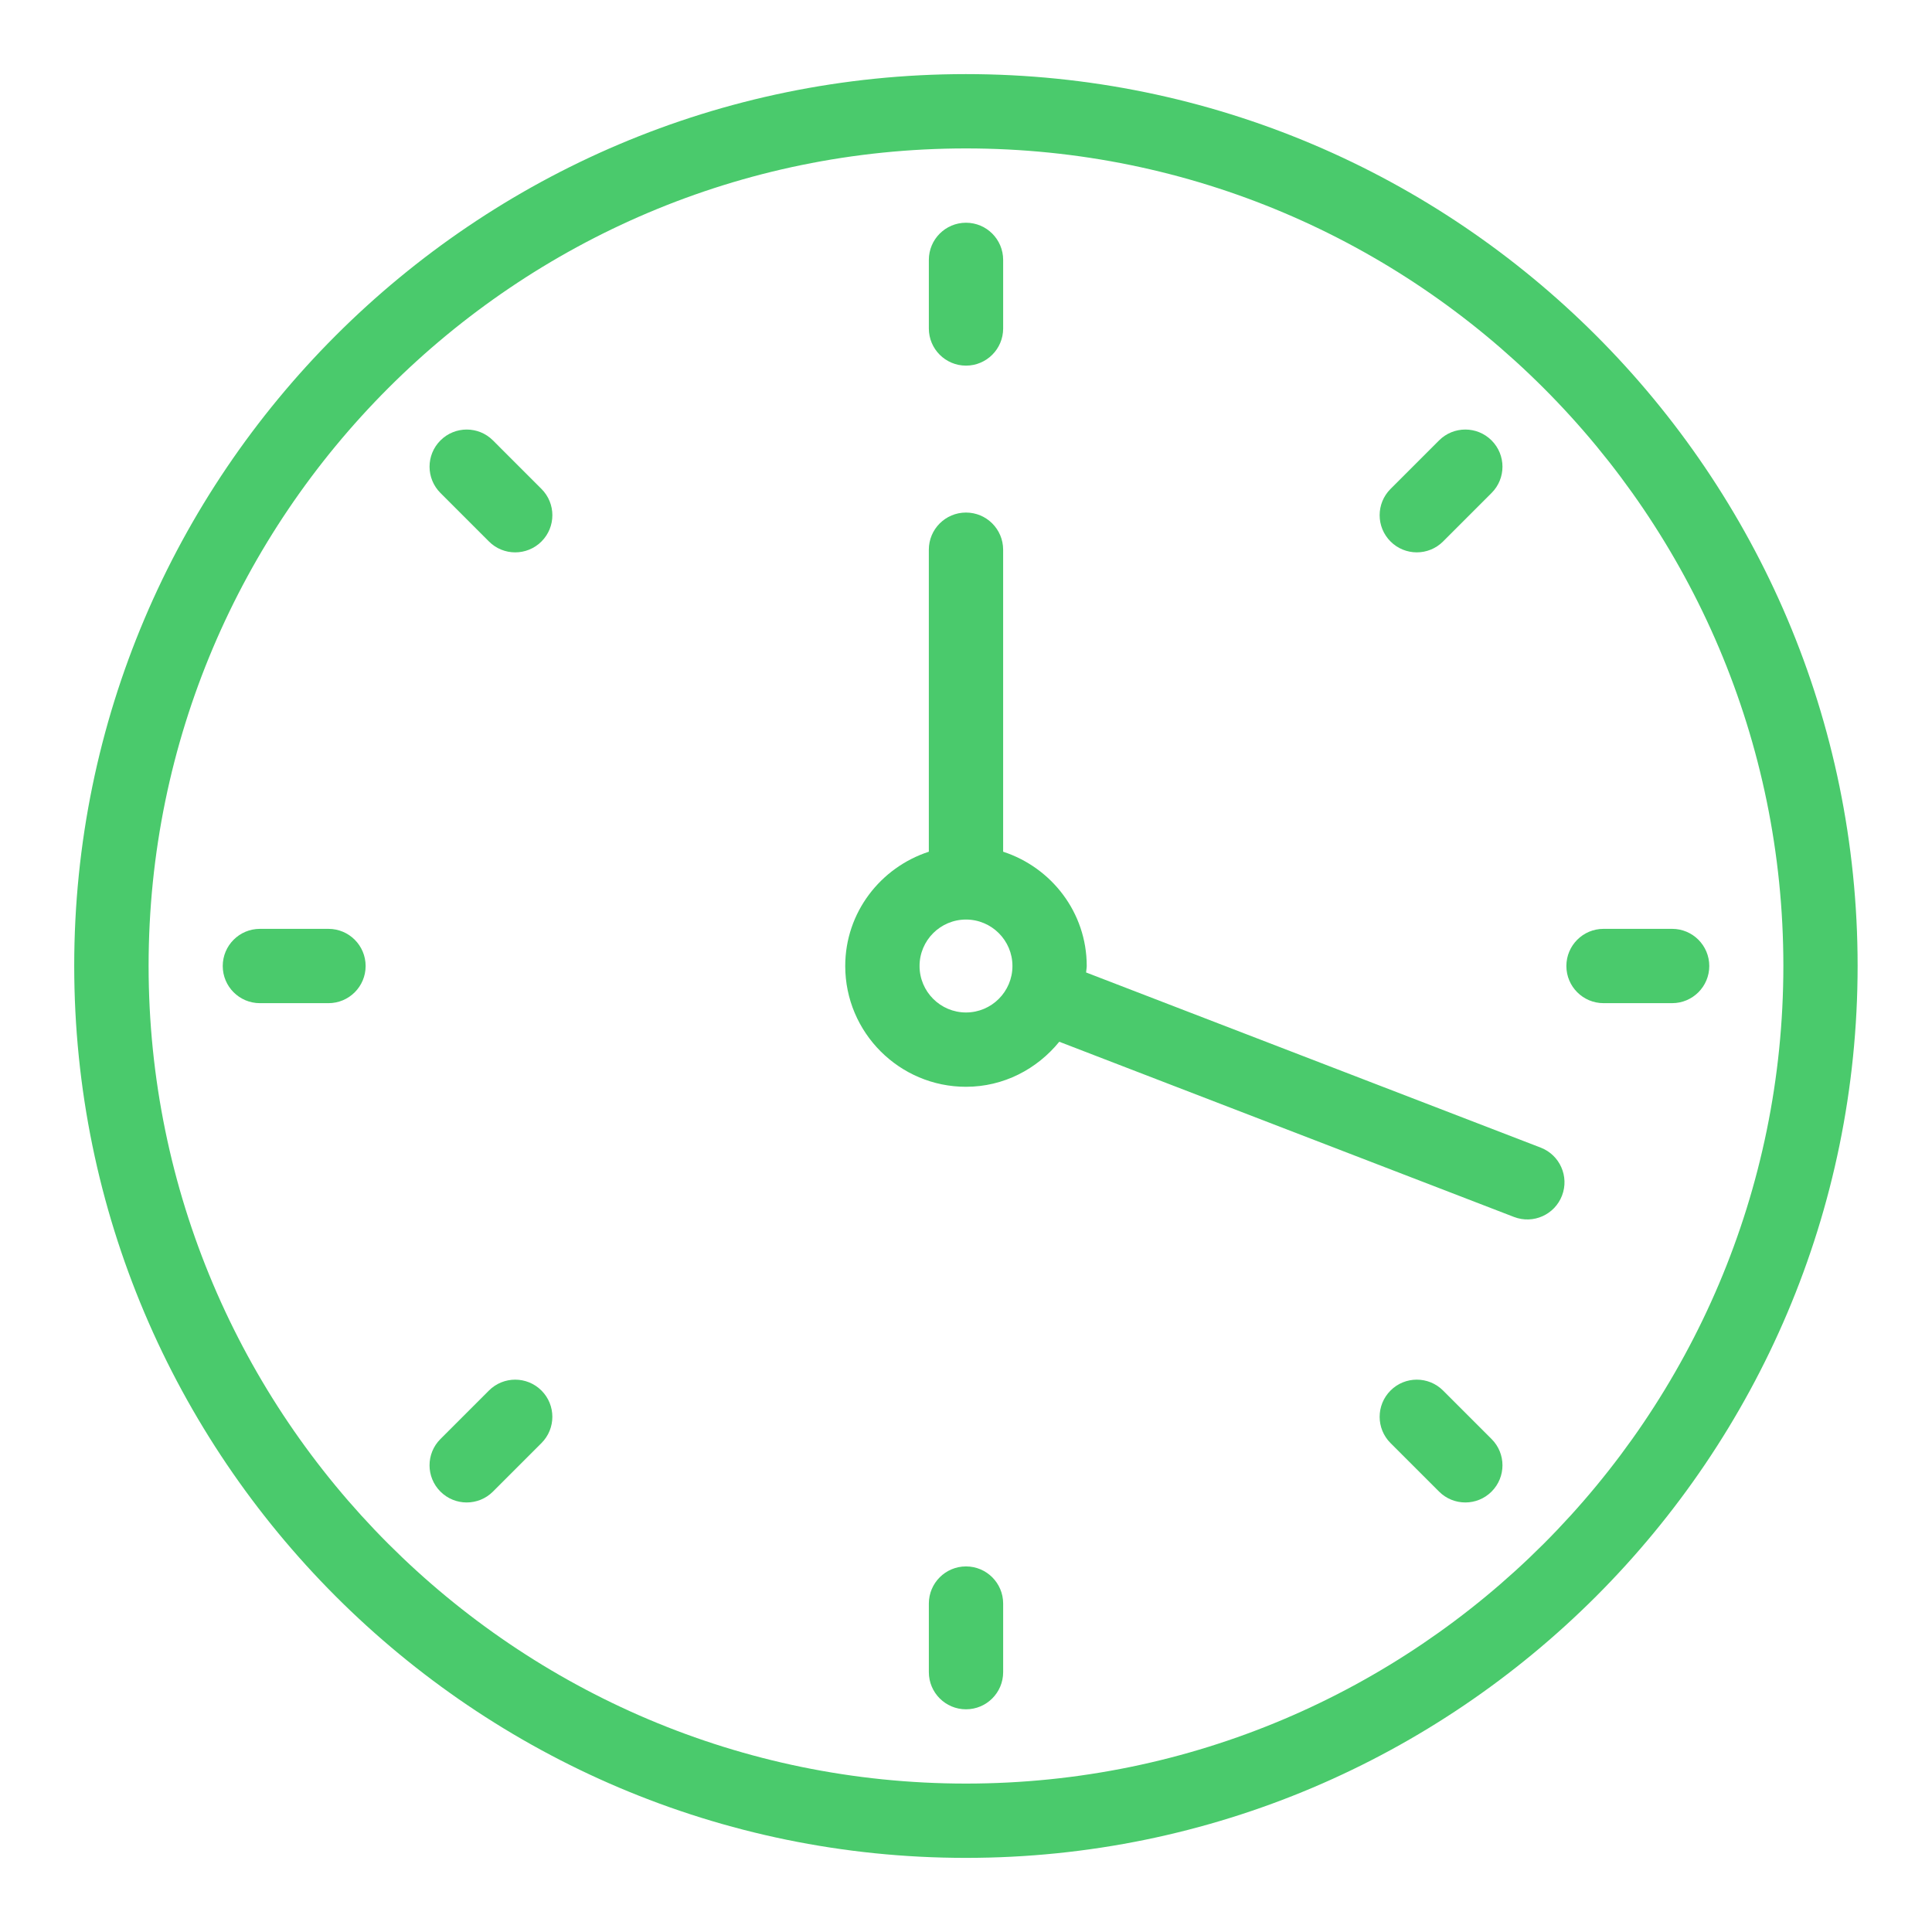<?xml version="1.0" encoding="UTF-8"?>
<svg width="1200pt" height="1200pt" version="1.1" viewBox="0 0 1200 1200" xmlns="http://www.w3.org/2000/svg">
 <g fill="#4aca6c">
  <path d="m1153.8 599.88c0-305.4-248.46-553.85-553.85-553.85s-553.85 248.45-553.85 553.85c0 305.52 248.46 554.08 553.85 554.08s553.85-248.56 553.85-554.08zm-1061.5 0c0-279.94 227.75-507.69 507.69-507.69s507.69 227.75 507.69 507.69c0 280.08-227.75 507.93-507.69 507.93s-507.69-227.85-507.69-507.93z"/>
  <path d="m657.93 647.05 282.43 108.82c12.027 4.621 25.289-1.441 29.828-13.238 4.586-11.887-1.34-25.242-13.238-29.828l-282.36-108.79c0.07-1.355 0.402-2.641 0.402-4.012 0-33.254-21.898-61.191-51.922-70.988v-187.58c0-12.746-10.332-23.078-23.078-23.078s-23.078 10.332-23.078 23.078v187.58c-30.023 9.801-51.922 37.738-51.922 70.988 0 41.363 33.645 75.023 75 75.023 23.453 0 44.168-11.047 57.934-27.969zm-86.781-47.051c0-15.91 12.938-28.848 28.848-28.848s28.848 12.938 28.848 28.848c0 15.922-12.938 28.867-28.848 28.867s-28.848-12.945-28.848-28.867z"/>
  <path d="m600 227.1c12.746 0 23.078-10.332 23.078-23.078v-42.602c0-12.746-10.332-23.078-23.078-23.078s-23.078 10.332-23.078 23.078v42.605c0 12.742 10.332 23.074 23.078 23.074z"/>
  <path d="m623.08 1038.6v-42.594c0-12.746-10.332-23.078-23.078-23.078s-23.078 10.332-23.078 23.078v42.594c0 12.746 10.332 23.078 23.078 23.078s23.078-10.332 23.078-23.078z"/>
  <path d="m896.32 336.32 30.129-30.129c9.016-9.016 9.016-23.617 0-32.633-9.016-9.016-23.617-9.016-32.633 0l-30.129 30.129c-9.016 9.016-9.016 23.617 0 32.633 9.016 9.012 23.617 9.012 32.633 0z"/>
  <path d="m303.68 863.69-30.121 30.121c-9.016 9.016-9.016 23.617 0 32.633s23.617 9.016 32.633 0l30.121-30.121c9.016-9.016 9.016-23.617 0-32.633-9.016-9.012-23.617-9.012-32.633 0z"/>
  <path d="m995.98 623.08h42.605c12.746 0 23.078-10.332 23.078-23.078s-10.332-23.078-23.078-23.078h-42.605c-12.746 0-23.078 10.332-23.078 23.078s10.336 23.078 23.078 23.078z"/>
  <path d="m204.02 576.93h-42.594c-12.746 0-23.078 10.332-23.078 23.078 0 12.746 10.332 23.078 23.078 23.078h42.594c12.746 0 23.078-10.332 23.078-23.078 0-12.746-10.336-23.078-23.078-23.078z"/>
  <path d="m896.32 863.69c-9.016-9.016-23.641-9.016-32.633 0-9.016 9.016-9.016 23.629 0 32.633l30.129 30.121c9.004 9.004 23.629 9.027 32.633 0 9.016-9.016 9.016-23.629 0-32.633z"/>
  <path d="m306.2 273.56c-8.992-9.016-23.617-9.016-32.633 0-9.016 9.004-9.016 23.617 0 32.633l30.121 30.129c8.992 9.016 23.617 9.016 32.633 0 9.016-9.004 9.016-23.617 0-32.633z"/>
 </g>
</svg>
